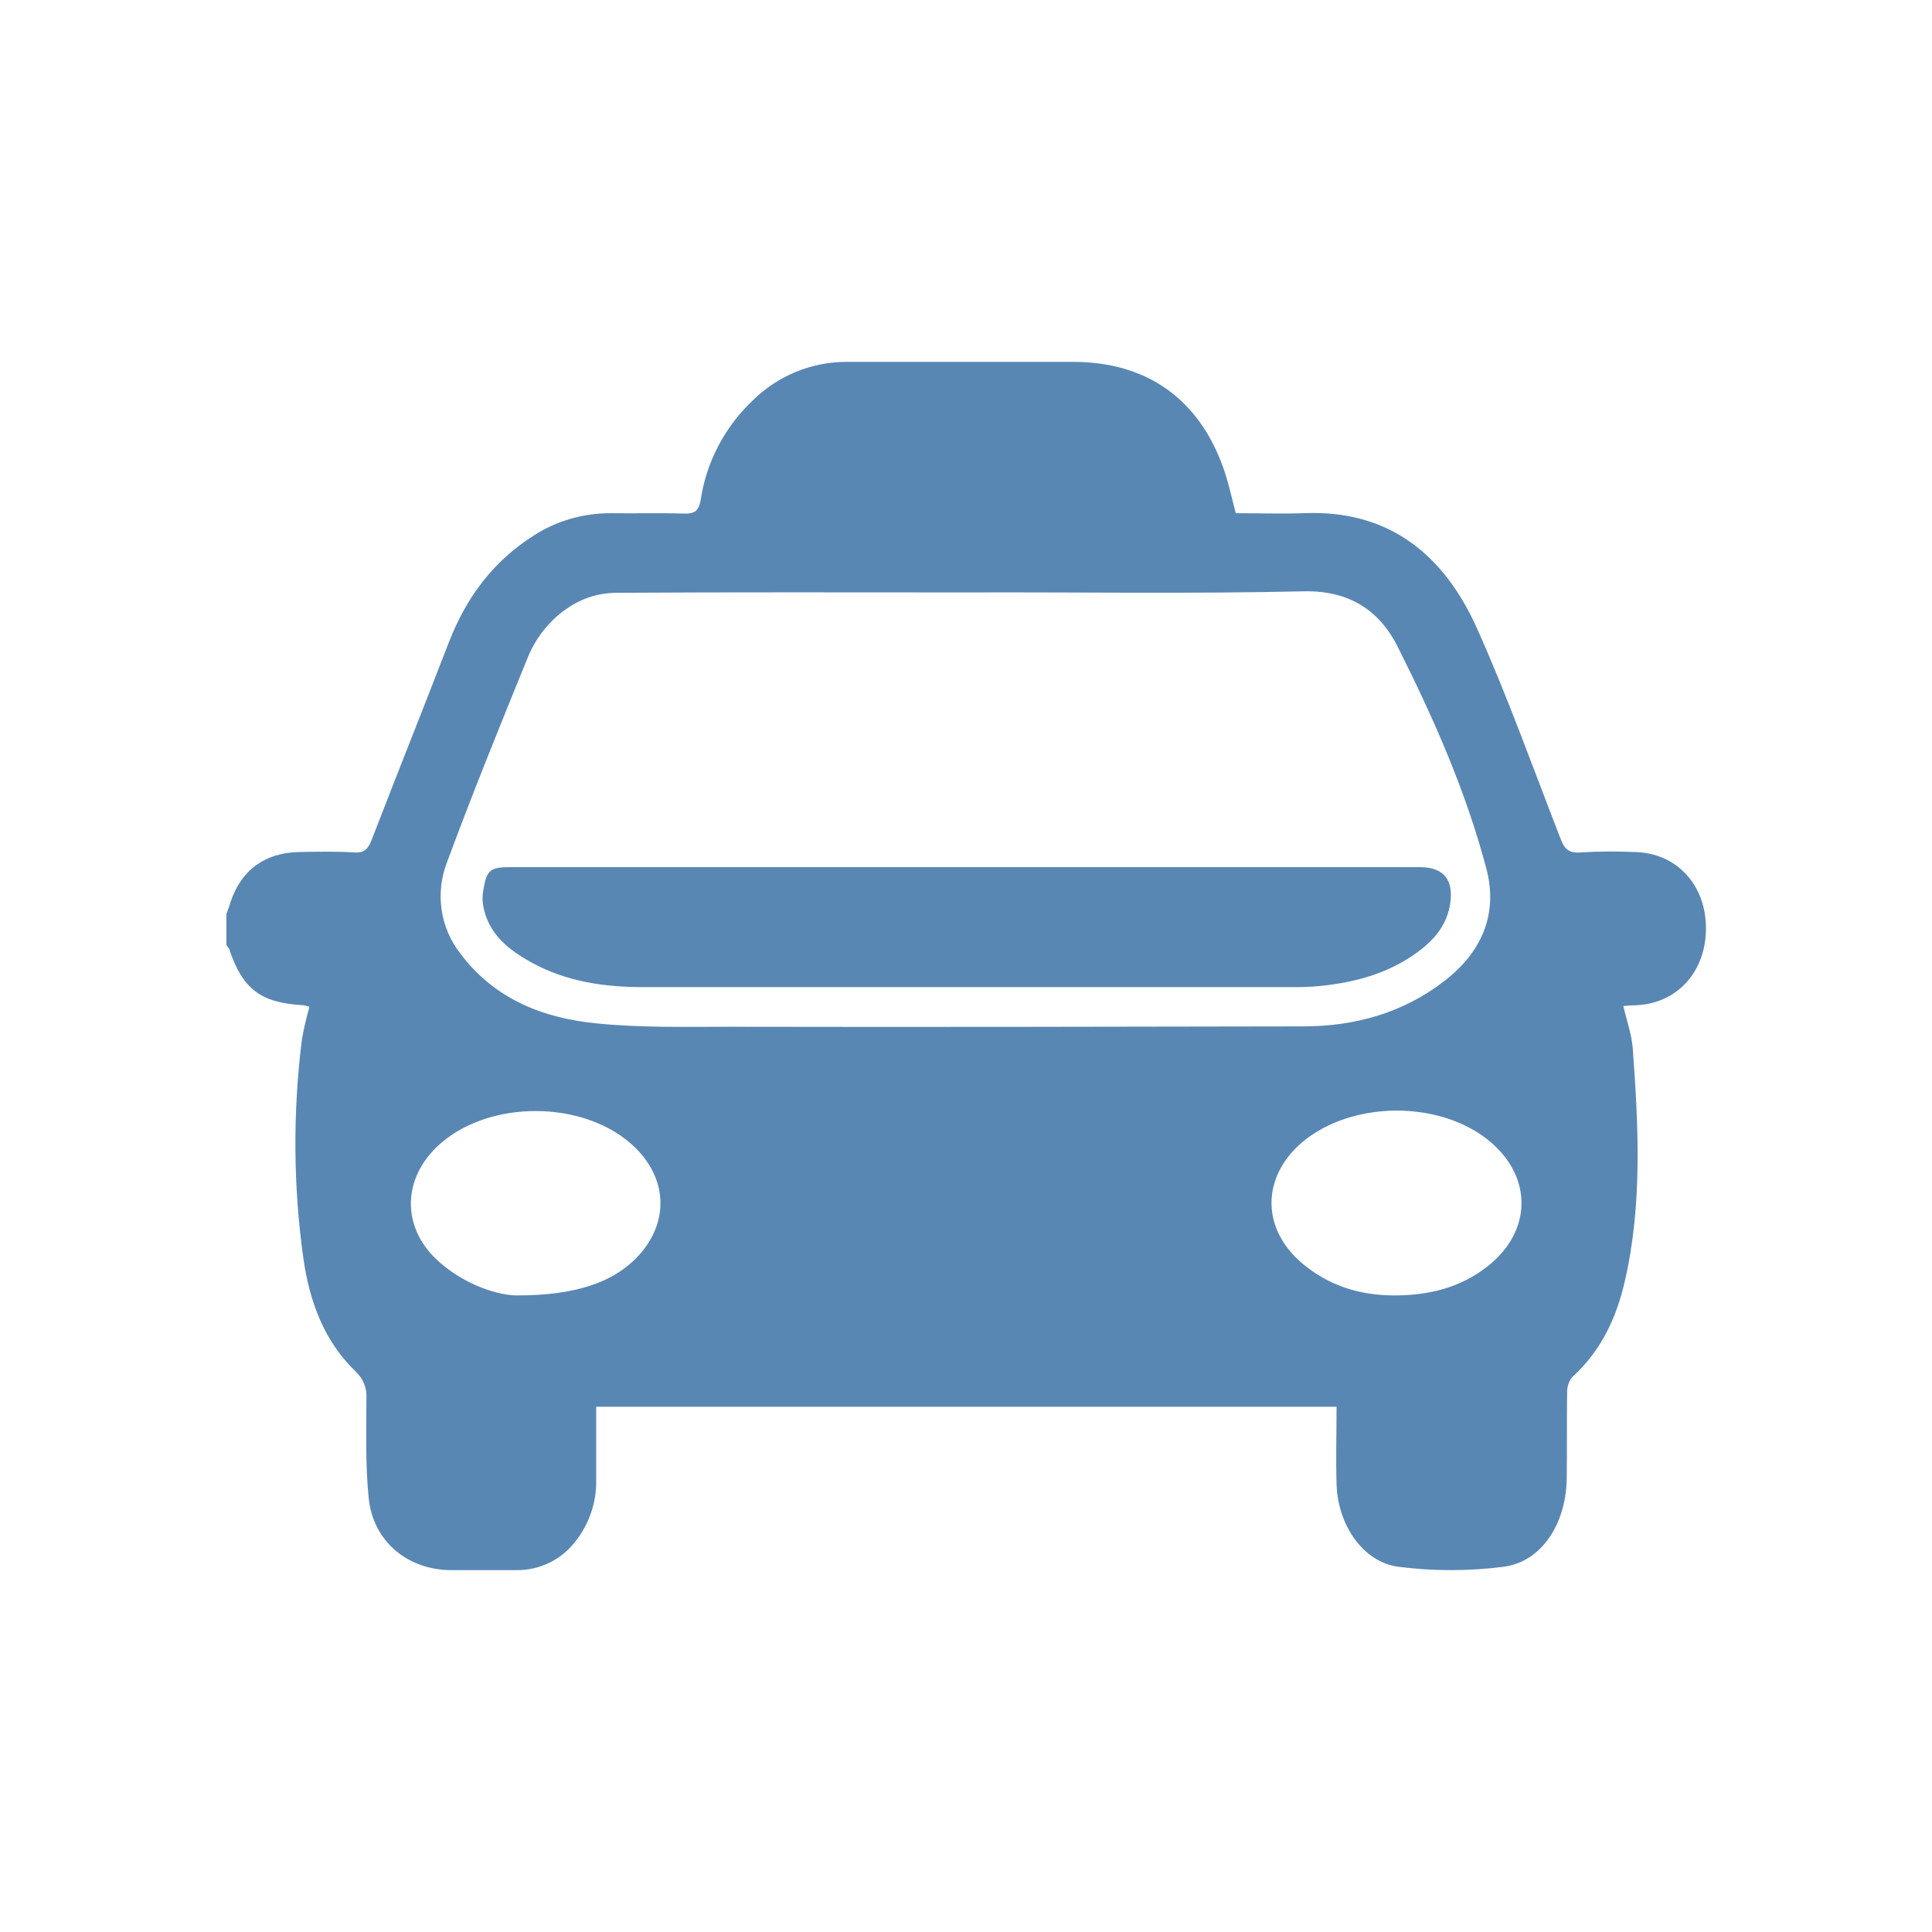 <?xml version="1.0" encoding="utf-8"?>
<!-- Generator: Adobe Illustrator 21.0.0, SVG Export Plug-In . SVG Version: 6.00 Build 0)  -->
<svg version="1.1" id="圖層_1" xmlns="http://www.w3.org/2000/svg" xmlns:xlink="http://www.w3.org/1999/xlink" x="0px" y="0px"
	 viewBox="0 0 512 512" style="enable-background:new 0 0 512 512;" xml:space="preserve">
<style type="text/css">
	.st0{fill:#5987B4;}
</style>
<title>car</title>
<path class="st0" d="M60,242.2c0.4-1.1,0.8-2.1,1.1-3.2c2.9-8.5,9.1-13,18.1-13.2c4.8-0.1,9.7-0.2,14.5,0.1c2.7,0.2,3.7-0.7,4.7-3.1
	c6.8-17.6,13.8-35.1,20.6-52.7c4.6-11.8,11.7-21.4,22.5-28.2c6-3.9,13.1-5.9,20.3-5.9c6.5,0.1,13-0.1,19.5,0.1
	c2.9,0.1,3.9-0.8,4.4-3.7c1.5-10,6.4-19.3,13.8-26.3c6.6-6.5,15.5-10.2,24.8-10.2c20,0,40,0,60.1,0c19.5,0,33.4,9.8,39.9,28.4
	c1.3,3.7,2.1,7.6,3.2,11.7c5.9,0,11.9,0.2,17.9,0c22.9-1,37.4,11.2,46.1,30.7c8.1,18.1,14.8,36.9,22,55.4c1,2.7,2.1,4.1,5.4,3.8
	c4.8-0.3,9.7-0.3,14.5-0.1c10.9,0.3,18.6,8.6,18.7,20c0.1,11.6-7.6,20.2-18.6,20.6c-1,0-2,0.1-3.3,0.2c0.9,3.9,2.2,7.5,2.5,11.2
	c1.5,20.6,2.6,41.3-2.1,61.7c-2.2,9.7-6.3,18.5-13.9,25.4c-0.9,1.1-1.4,2.5-1.4,4c-0.1,7.6,0,15.3-0.1,23
	c-0.2,11.9-6.6,21.9-16.6,23.3c-9.3,1.2-18.8,1.2-28.1,0c-9.4-1.3-16-11.2-16.3-21.9c-0.2-6.8,0-13.5,0-20.5H158c0,6.5,0,13,0,19.5
	c0.1,5.9-1.9,11.7-5.6,16.3c-3.7,4.8-9.5,7.6-15.6,7.5c-5.7,0-11.5,0-17.2,0c-11.5,0-20.8-7.6-21.9-19.2c-0.9-8.7-0.6-17.6-0.6-26.4
	c0.2-2.6-0.9-5.2-2.8-7c-8.5-8.1-12.3-18.8-13.9-30c-2.7-19.2-2.8-38.7-0.4-58c0.5-2.9,1.2-5.8,2-8.7c-0.5-0.2-1-0.3-1.5-0.4
	c-11.4-0.6-16.2-4.2-19.8-15c-0.2-0.3-0.4-0.6-0.7-0.9L60,242.2z M256.3,157c-31.1,0-62.2-0.1-93.4,0.1c-3.8,0.1-7.5,1.1-10.8,3
	c-5.6,3.2-9.9,8.3-12.3,14.3c-7.3,17.9-14.6,35.9-21.3,54c-3.2,8.2-1.9,17.4,3.5,24.3c9,12,21.8,17.1,36,18.5
	c11.8,1.2,23.7,0.9,35.5,0.9c50.6,0.1,101.3,0,151.9-0.1c13.5,0,26.3-3.5,37.2-11.9c10-7.6,14.5-17.8,11.3-29.9
	c-5.4-20.5-14-39.9-23.5-58.8c-4.8-9.6-12.8-14.9-24.7-14.7C316,157.4,286.1,156.9,256.3,157L256.3,157z M137.1,343.3
	c15.3,0,24.9-3.4,31.2-9.6c8.9-8.8,9-20.7,0.1-29.5c-13.2-13-39.6-13-52.8-0.1c-9.3,9.1-8.9,22,1,30.5
	C123.7,340.8,132.3,343.3,137.1,343.3z M369.5,343.3c9.3,0,17.6-2.1,24.7-7.7c11.9-9.3,12-23.8,0.4-33.3
	c-13.2-10.8-36.4-10.6-49.5,0.4c-10.8,9.2-10.9,22.9,0,32.1C352.3,340.9,360.7,343.3,369.5,343.3L369.5,343.3z"/>
<path class="st0" d="M256.4,229.8h119.8c6.4,0,9.1,3.3,8.1,9.8c-0.8,5-3.6,8.7-7.3,11.7c-8,6.4-17.3,9-27.2,10
	c-2.7,0.3-5.4,0.3-8,0.3c-57.1,0-114.3,0-171.4,0c-10.4,0-20.4-1.5-29.5-6.5c-6-3.3-11.4-7.5-12.8-14.8c-0.3-1.5-0.3-3,0-4.5
	c0.9-5.3,1.8-6,7.2-6L256.4,229.8z"/>
</svg>
